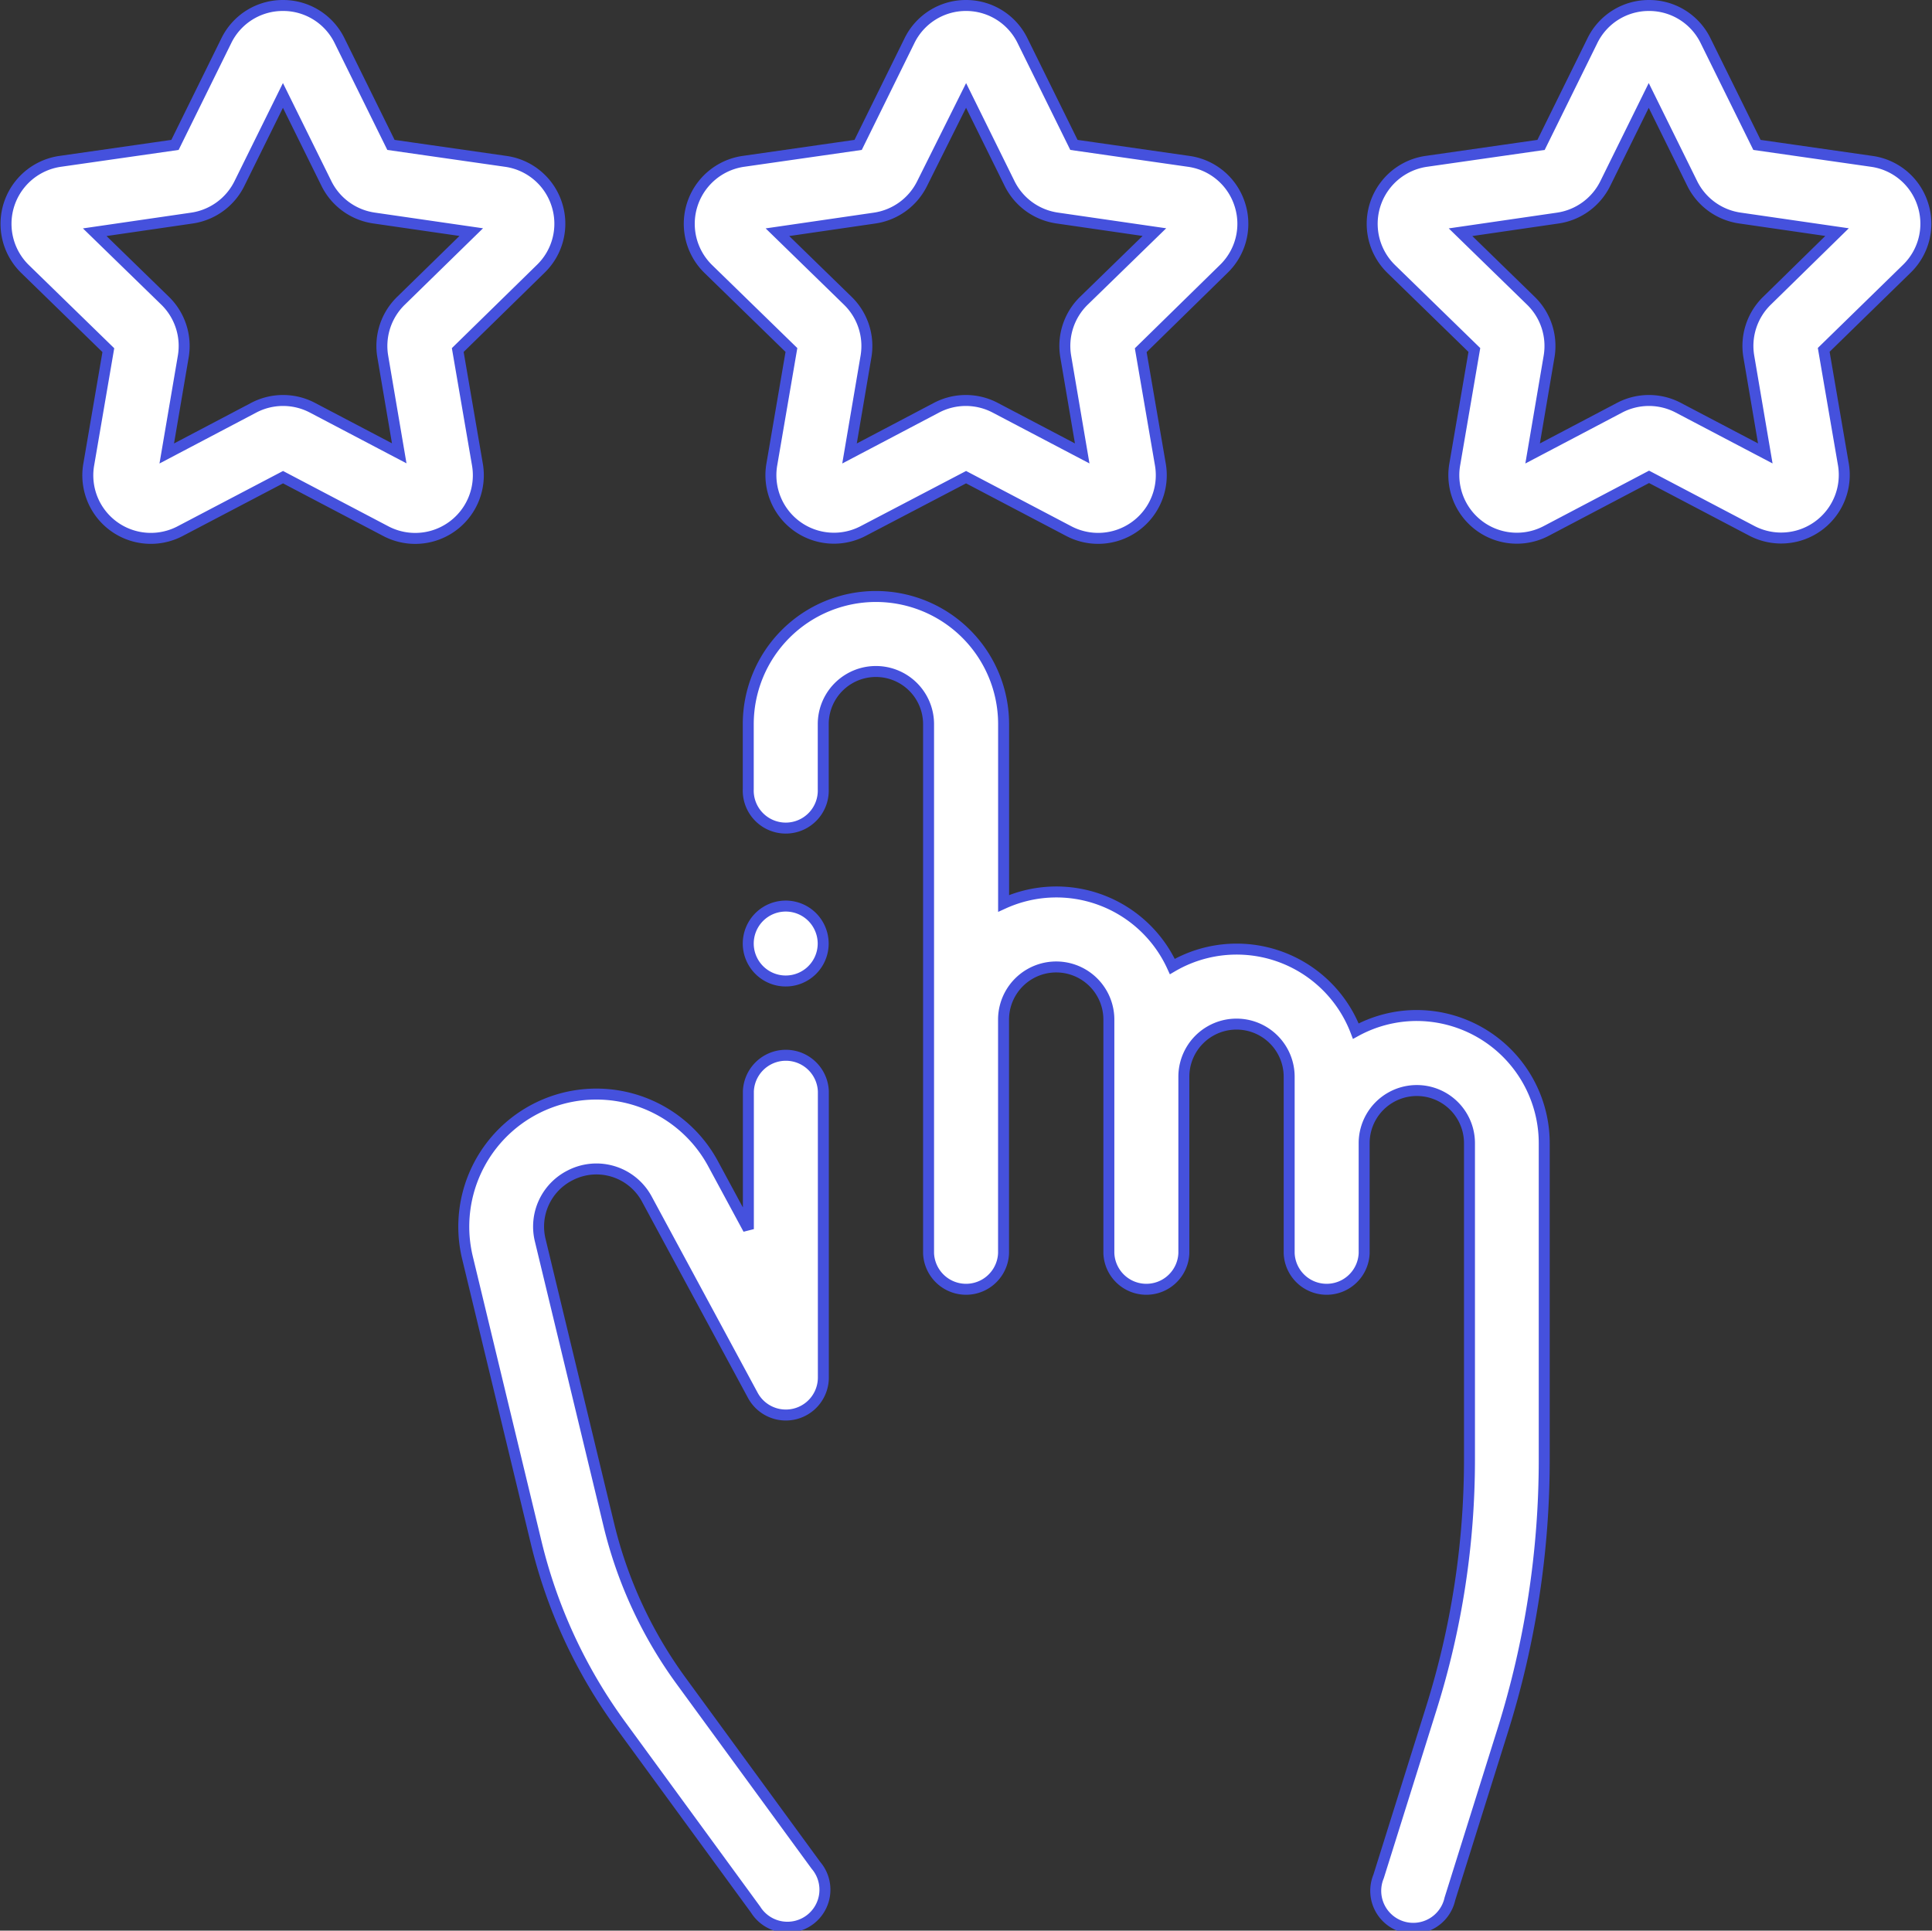 <svg xmlns="http://www.w3.org/2000/svg" width="35.221" height="35.2" viewBox="0 0 35.221 35.2">
  <rect x="0" y="0" width="35.221" height="35.2" fill="#333333" stroke="none"/>
  <g id="rating" transform="translate(0.111 0.1)">
    <g id="Group_6794" data-name="Group 6794" transform="translate(8.339 19.114)">
      <g id="Group_6793" data-name="Group 6793">
        <path id="Path_2558" data-name="Path 2558" d="M123.936,281.819a1.044,1.044,0,0,1,1.4.438l1.93,3.575a.684.684,0,0,0,1.285-.325v-5.219a.684.684,0,0,0-1.367,0V282.8l-.645-1.195a2.417,2.417,0,0,0-4.476,1.715l1.251,5.187a9.363,9.363,0,0,0,1.55,3.345l2.452,3.355a.684.684,0,1,0,1.1-.807l-2.452-3.355a8,8,0,0,1-1.325-2.859L123.389,283A1.046,1.046,0,0,1,123.936,281.819Z" transform="translate(-121.991 -279.604)" fill="#fff" stroke="#4551dd" stroke-width="0.2"/>
      </g>
    </g>
    <g id="Group_6796" data-name="Group 6796" transform="translate(13.529 10.775)">
      <g id="Group_6795" data-name="Group 6795">
        <path id="Path_2559" data-name="Path 2559" d="M210.1,165.259a2.313,2.313,0,0,0-1.114.285,2.325,2.325,0,0,0-3.345-1.178,2.324,2.324,0,0,0-3.076-1.151v-3.268a2.327,2.327,0,0,0-4.655,0v1.185a.684.684,0,1,0,1.367,0v-1.185a.96.96,0,0,1,1.92,0v9.646a.684.684,0,0,0,1.367,0v-4.259a.96.96,0,1,1,1.92,0v4.259a.684.684,0,0,0,1.367,0v-3.217a.96.96,0,1,1,1.92,0v3.217a.684.684,0,0,0,1.367,0v-2.006a.96.96,0,0,1,1.92,0v5.768a15.111,15.111,0,0,1-.693,4.527l-.964,3.075a.684.684,0,1,0,1.3.409l.964-3.075a16.477,16.477,0,0,0,.756-4.936v-5.768A2.33,2.33,0,0,0,210.1,165.259Z" transform="translate(-197.909 -157.619)" fill="#fff" stroke="#4551dd" stroke-width="0.2"/>
      </g>
    </g>
    <g id="Group_6798" data-name="Group 6798" transform="translate(24.903 0)">
      <g id="Group_6797" data-name="Group 6797" transform="translate(0 0)">
        <path id="Path_2560" data-name="Path 2560" d="M374.34,3.625a1.144,1.144,0,0,0-.929-.783l-2.094-.3-.937-1.9A1.144,1.144,0,0,0,369.349,0h0a1.144,1.144,0,0,0-1.032.642l-.936,1.9-2.094.3a1.151,1.151,0,0,0-.637,1.963l1.515,1.476-.357,2.085a1.149,1.149,0,0,0,1.67,1.213l1.872-.985,1.873.984a1.151,1.151,0,0,0,1.669-1.214l-.358-2.085L374.049,4.8A1.144,1.144,0,0,0,374.34,3.625ZM371.5,5.383a1.15,1.15,0,0,0-.331,1.019l.3,1.765-1.586-.833a1.15,1.15,0,0,0-1.071,0l-1.585.834.3-1.766a1.151,1.151,0,0,0-.331-1.018l-1.283-1.25,1.773-.258a1.151,1.151,0,0,0,.866-.63l.792-1.606.793,1.606a1.151,1.151,0,0,0,.867.629l1.773.257Z" transform="translate(-364.301 0)" fill="#fff" stroke="#4551dd" stroke-width="0.2"/>
      </g>
    </g>
    <g id="Group_6800" data-name="Group 6800" transform="translate(12.451 0)">
      <g id="Group_6799" data-name="Group 6799" transform="translate(0 0)">
        <path id="Path_2561" data-name="Path 2561" d="M192.189,3.625a1.144,1.144,0,0,0-.929-.783l-2.094-.3-.937-1.9A1.144,1.144,0,0,0,187.2,0h0a1.144,1.144,0,0,0-1.032.642l-.936,1.9-2.094.3a1.151,1.151,0,0,0-.637,1.963l1.515,1.476-.357,2.085a1.149,1.149,0,0,0,1.67,1.213L187.2,8.6l1.873.984a1.151,1.151,0,0,0,1.669-1.214l-.358-2.085L191.9,4.8A1.144,1.144,0,0,0,192.189,3.625Zm-2.841,1.758a1.151,1.151,0,0,0-.331,1.019l.3,1.765-1.586-.833a1.15,1.15,0,0,0-1.071,0l-1.585.834.3-1.766a1.151,1.151,0,0,0-.331-1.018l-1.283-1.25,1.772-.258a1.151,1.151,0,0,0,.866-.63L187.2,1.64l.793,1.606a1.151,1.151,0,0,0,.867.629l1.773.257Z" transform="translate(-182.15 0)" fill="#fff" stroke="#4551dd" stroke-width="0.2"/>
      </g>
    </g>
    <g id="Group_6802" data-name="Group 6802" transform="translate(0 0)">
      <g id="Group_6801" data-name="Group 6801" transform="translate(0 0)">
        <path id="Path_2562" data-name="Path 2562" d="M10.039,3.625a1.144,1.144,0,0,0-.929-.783l-2.094-.3L6.079.641A1.144,1.144,0,0,0,5.047,0h0A1.144,1.144,0,0,0,4.015.642l-.936,1.9-2.094.3A1.151,1.151,0,0,0,.348,4.807L1.864,6.284,1.507,8.369a1.149,1.149,0,0,0,1.67,1.213L5.049,8.6l1.873.984A1.151,1.151,0,0,0,8.592,8.367L8.234,6.282,9.748,4.8A1.144,1.144,0,0,0,10.039,3.625ZM7.2,5.383A1.15,1.15,0,0,0,6.867,6.4l.3,1.765L5.585,7.334a1.15,1.15,0,0,0-1.071,0l-1.585.834L3.23,6.4A1.151,1.151,0,0,0,2.9,5.384L1.616,4.134l1.772-.258a1.151,1.151,0,0,0,.866-.63L5.047,1.64,5.84,3.246a1.151,1.151,0,0,0,.867.629l1.773.257Z" transform="translate(0 0)" fill="#fff" stroke="#4551dd" stroke-width="0.2"/>
      </g>
    </g>
    <g id="Group_6804" data-name="Group 6804" transform="translate(13.529 16.42)">
      <g id="Group_6803" data-name="Group 6803">
        <path id="Path_2563" data-name="Path 2563" d="M199.078,240.4a.683.683,0,1,0,.2.483A.688.688,0,0,0,199.078,240.4Z" transform="translate(-197.911 -240.2)" fill="#fff" stroke="#4551dd" stroke-width="0.2"/>
      </g>
    </g>
  </g>
</svg>
